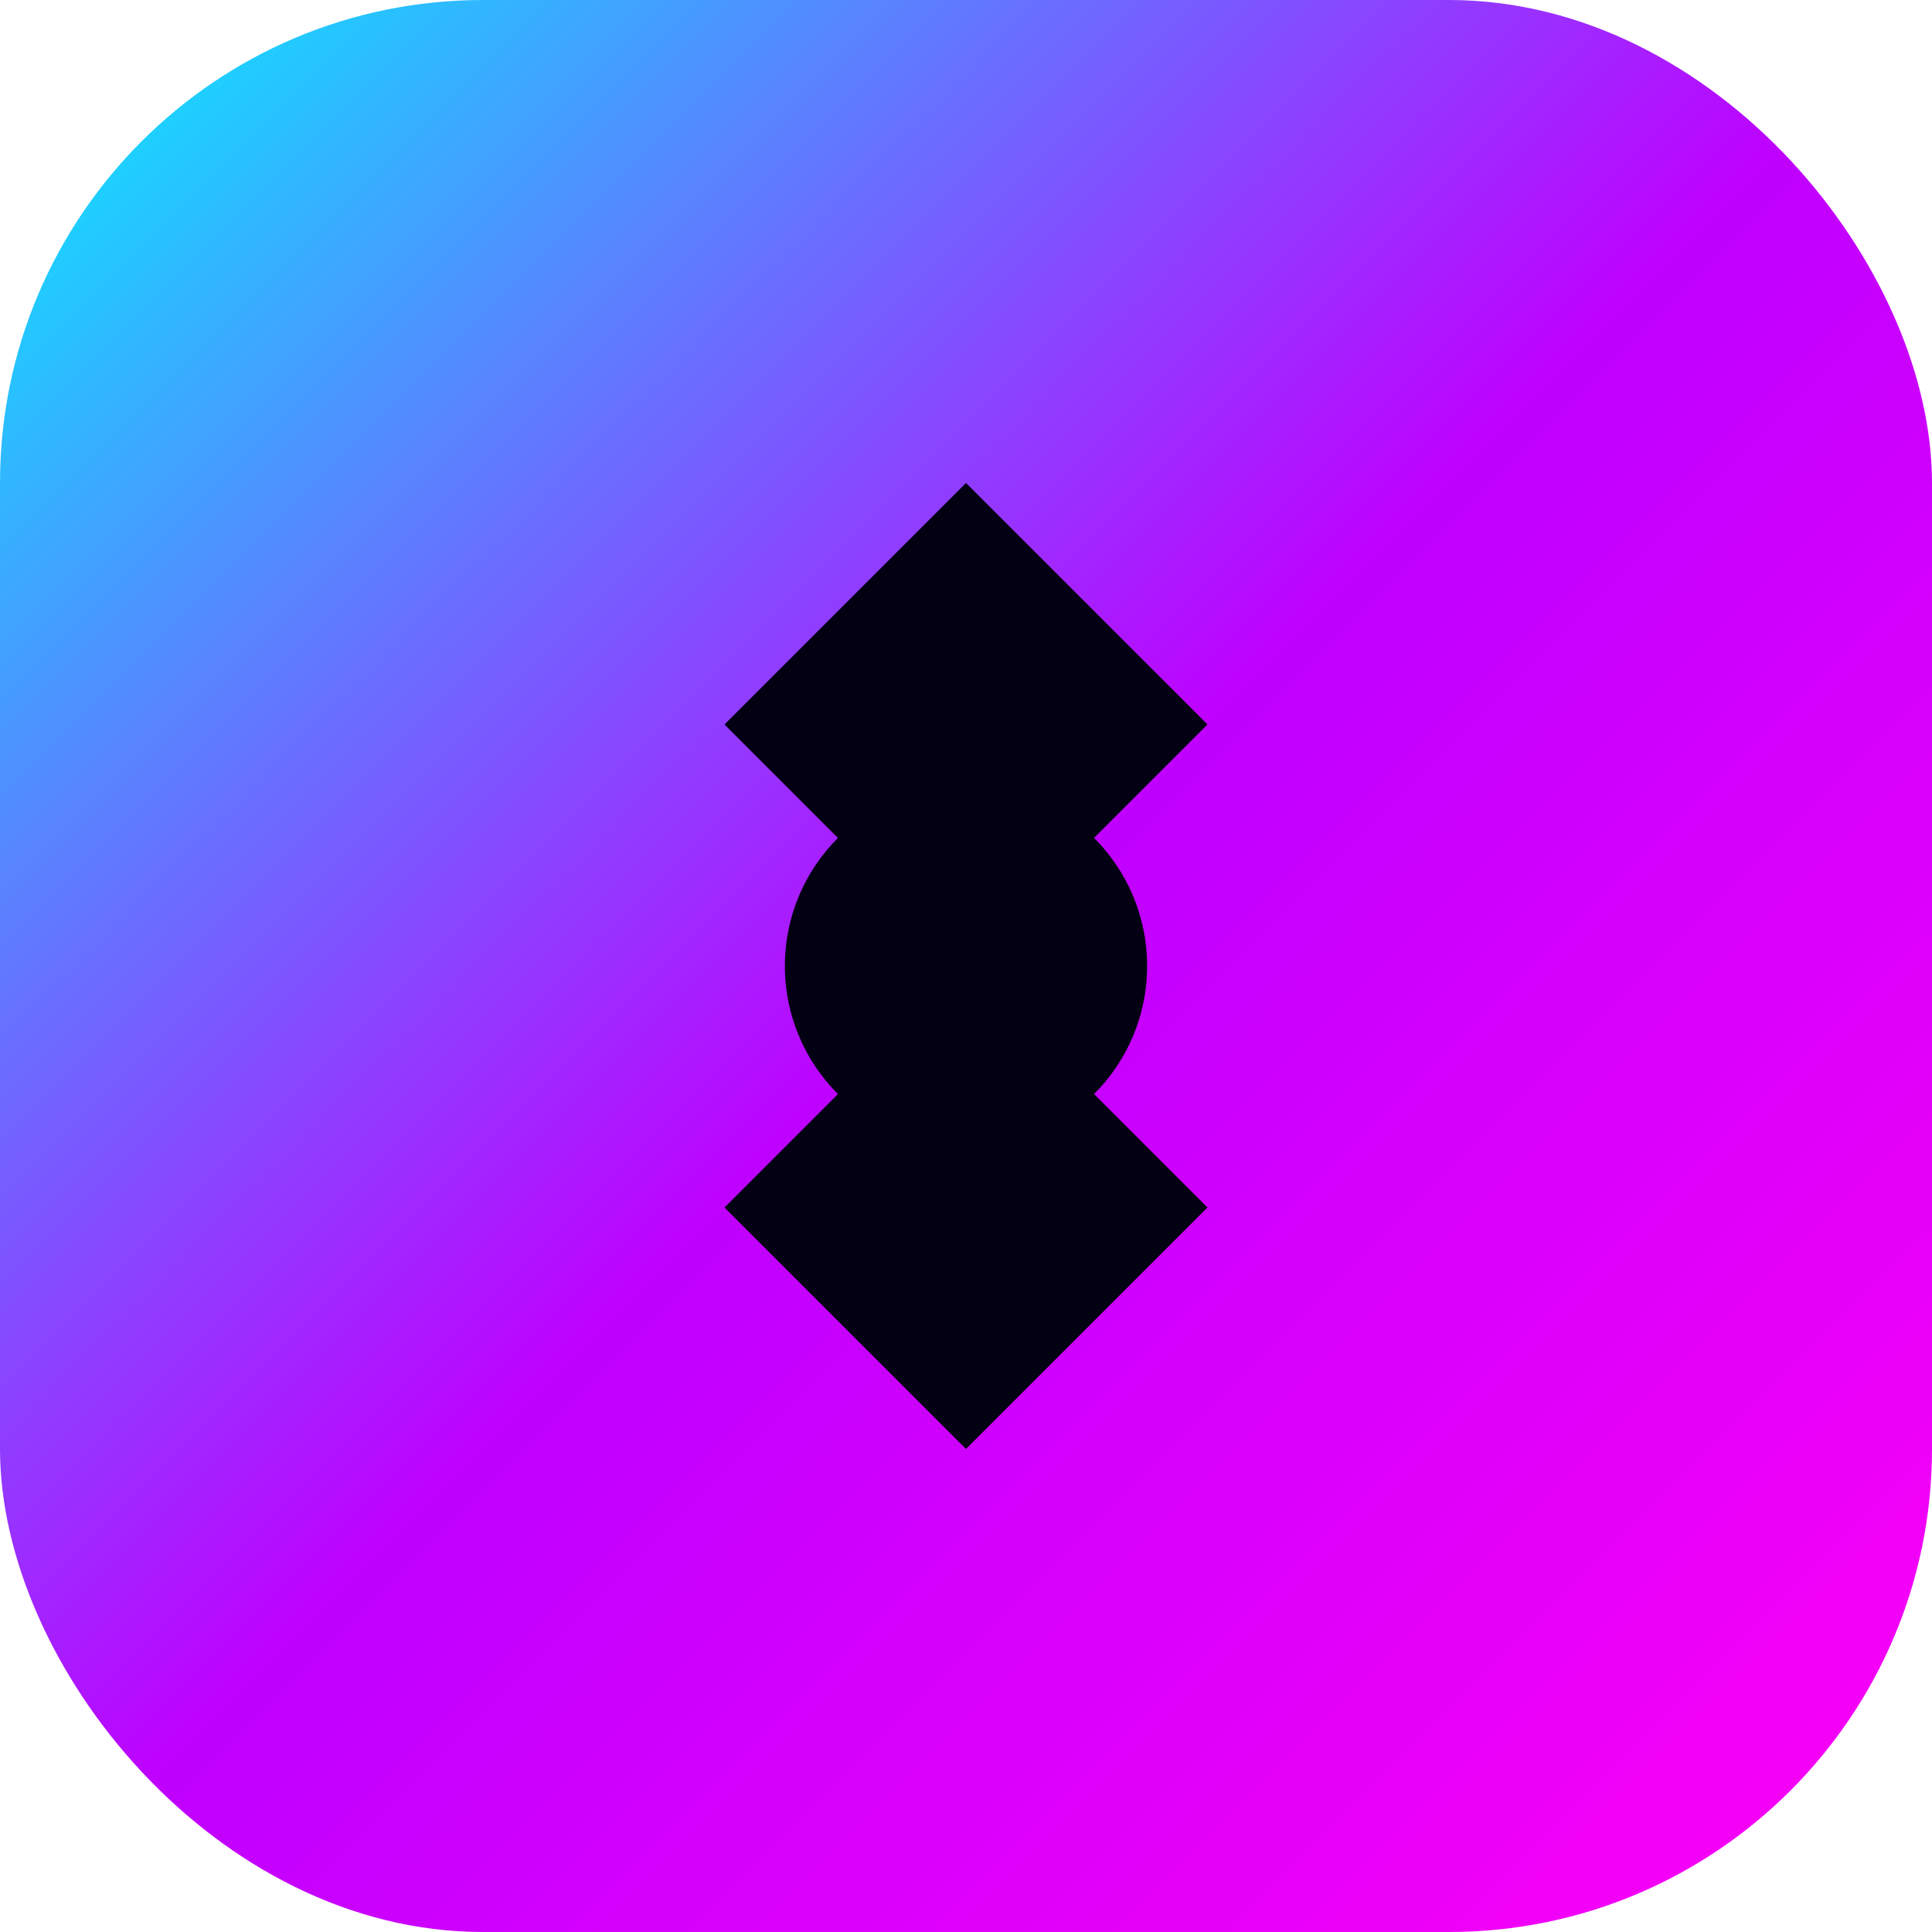 <svg width="32" height="32" viewBox="0 0 32 32" fill="none" xmlns="http://www.w3.org/2000/svg">
  <defs>
    <linearGradient id="gradient" x1="0%" y1="0%" x2="100%" y2="100%">
      <stop offset="0%" style="stop-color:#00f5ff"/>
      <stop offset="50%" style="stop-color:#bf00ff"/>
      <stop offset="100%" style="stop-color:#ff00f5"/>
    </linearGradient>
  </defs>
  <rect width="32" height="32" rx="8" fill="url(#gradient)"/>
  <path d="M16 8L20 12L16 16L20 20L16 24L12 20L16 16L12 12L16 8Z" fill="#030014"/>
  <circle cx="16" cy="16" r="3" fill="#030014"/>
</svg>


